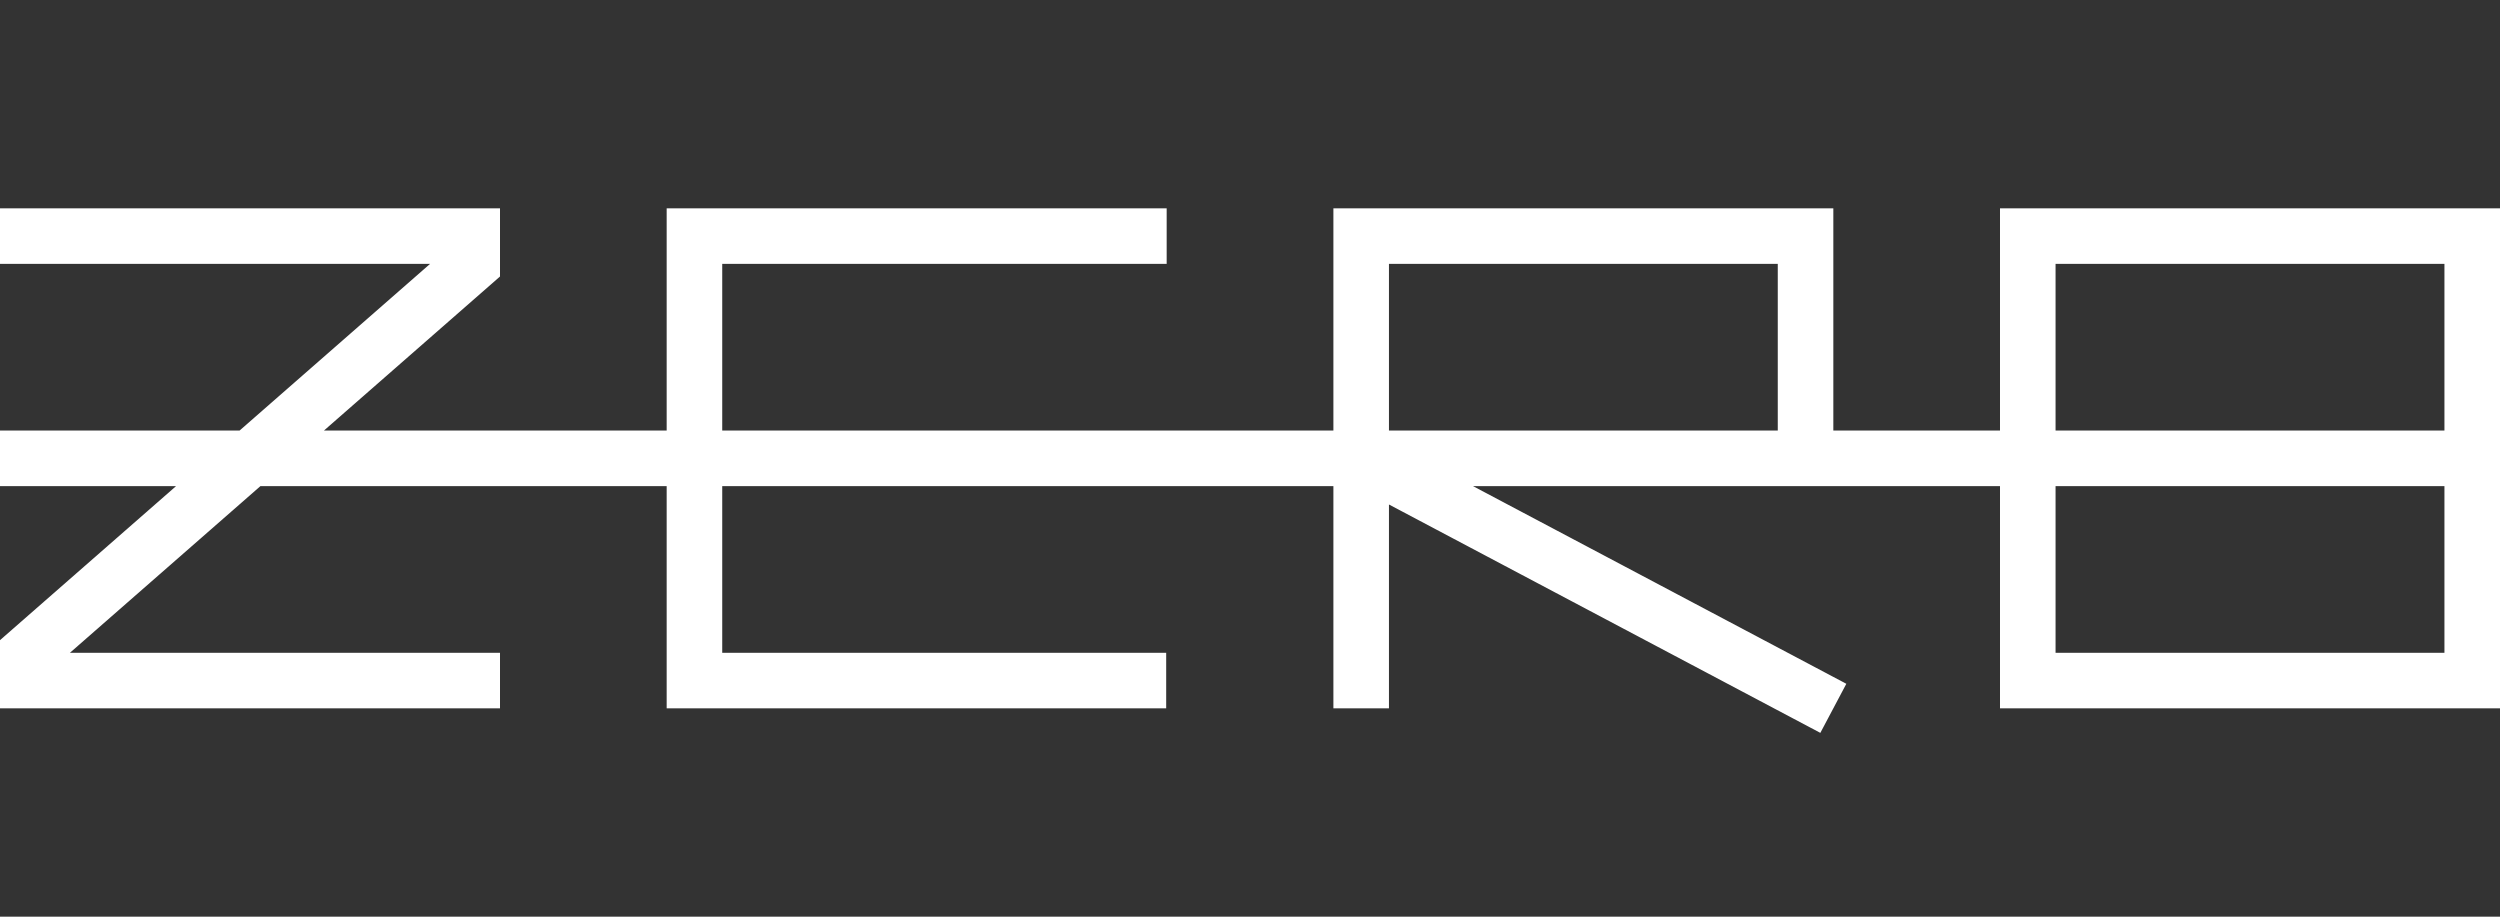 <svg width="120" height="44" viewBox="0 0 120 44" fill="none" xmlns="http://www.w3.org/2000/svg">
<rect x="0" y="0" width="120" height="44" fill="#333333" stroke="none"/>
<path fill-rule="evenodd" clip-rule="evenodd" d="M12.501 23.333H32V34H55.977V31.333H34.667V23.333H64.003V34H66.67V24.216L87.376 35.178L88.624 32.822L70.702 23.333H88H96V34H120V10H96V20.667H88V10H64.003V20.667H34.667V12.667H56V10H32V20.667H15.549L24 13.272V10H0V12.667H20.642L11.499 20.667H0V23.333H8.451L0 30.728V34H24V31.333H3.358L12.501 23.333ZM117.333 23.333V31.333H98.667V23.333H117.333ZM117.333 20.667H98.667V12.667L117.333 12.667V20.667ZM66.67 20.667L85.333 20.667V12.667H66.67V20.667Z" fill="white"/>
</svg>
